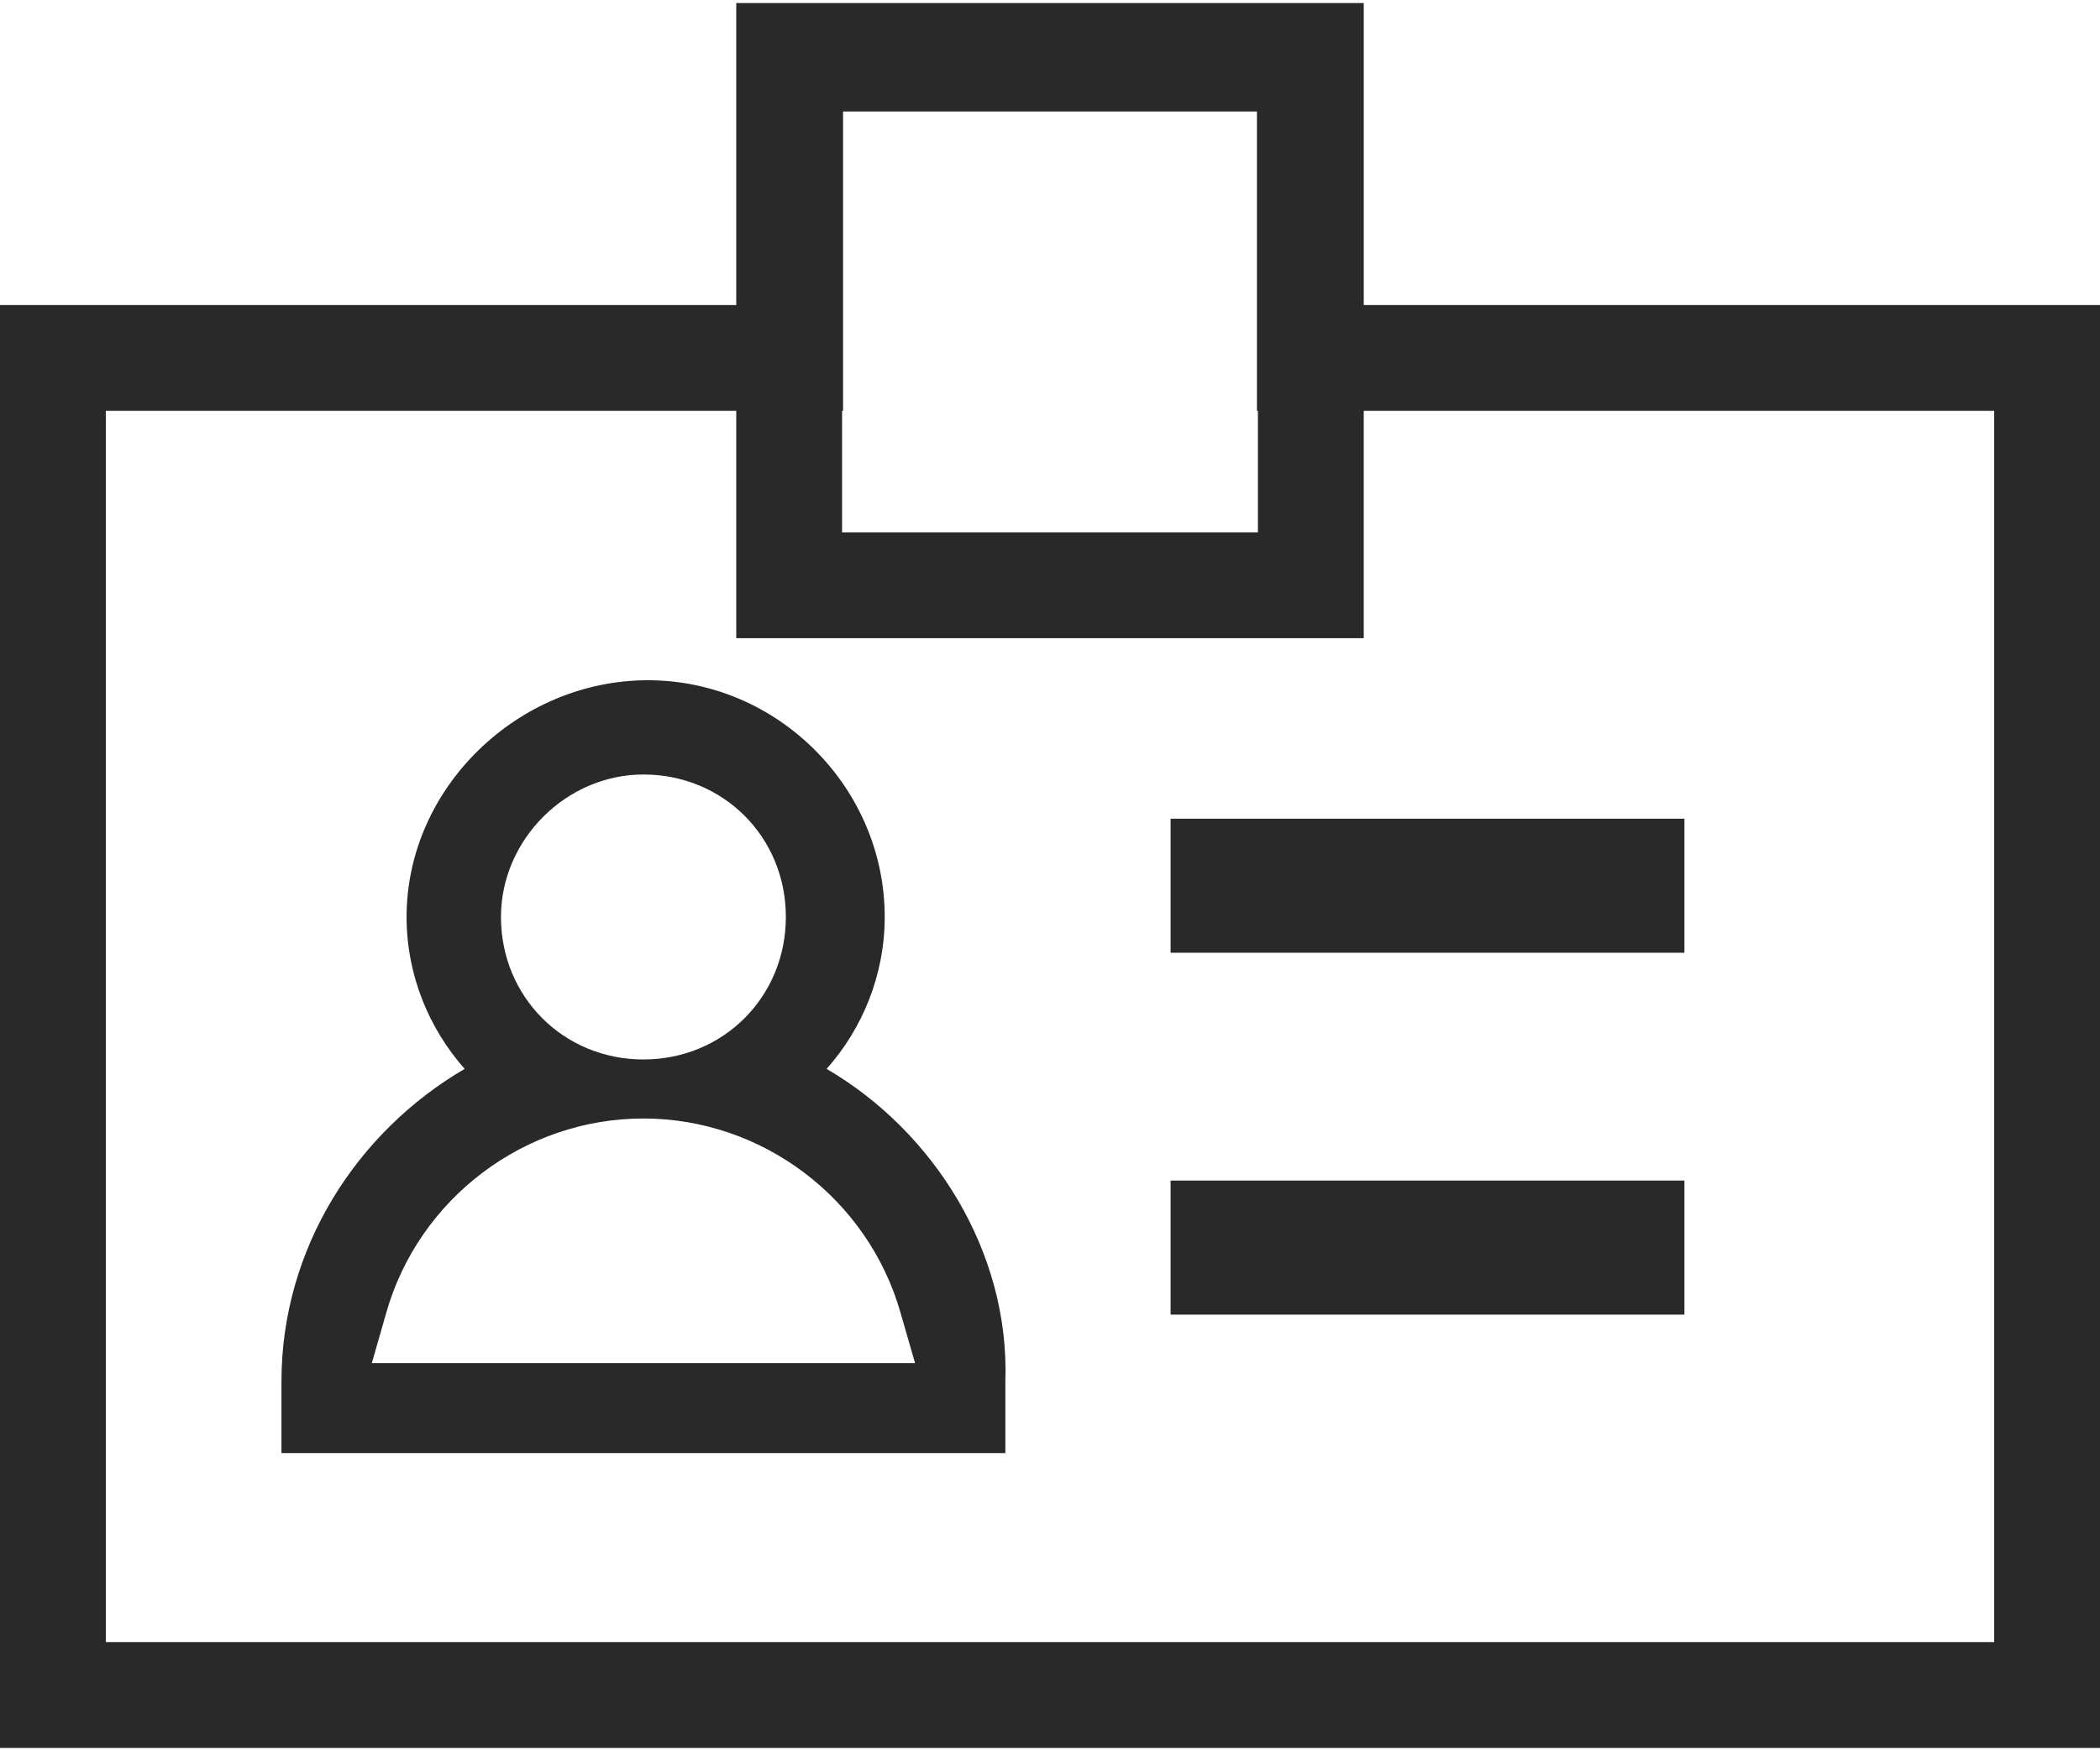 <?xml version="1.0" encoding="UTF-8"?>
<!DOCTYPE svg PUBLIC "-//W3C//DTD SVG 1.0//EN" "http://www.w3.org/TR/2001/REC-SVG-20010904/DTD/svg10.dtd">
<!-- Creator: CorelDRAW X8 -->
<svg xmlns="http://www.w3.org/2000/svg" xml:space="preserve" width="259px" height="216px" version="1.0" shape-rendering="geometricPrecision" text-rendering="geometricPrecision" image-rendering="optimizeQuality" fill-rule="evenodd" clip-rule="evenodd"
viewBox="0 0 6928027 5757792"
 xmlns:xlink="http://www.w3.org/1999/xlink">
 <g id="Layer_x0020_1">
  <g id="_2796007988704">
   <g id="_2796007976992">
    <path fill="#282928" fill-rule="nonzero" d="M2727056 3517140c117958,-132722 191685,-309800 191685,-501106 0,-427662 -353683,-781408 -781345,-781408 -427378,0 -796109,353746 -796109,781408 0,191275 74011,368353 191684,501106 -353682,206228 -604424,589660 -604424,1031645l0 236072 2388201 0 0 -236072c14733,-427378 -235978,-825386 -589660,-1031645l-32 0zm-604456 -971452c263645,0 470000,206354 470000,469999 0,263582 -206355,470347 -470000,470347 -263550,0 -469873,-206733 -469873,-470347 0,-254559 215061,-469999 469873,-469999zm-895895 1942304l47795 -166856c107610,-377123 456339,-640358 848069,-640358 391445,0 740238,263267 848068,640074l48205 167140 -1792168 0 31 0z"/>
    <polygon fill="#282928" fill-rule="nonzero" points="3861894,2691565 5556990,2691565 5556990,3133865 3861894,3133865 "/>
    <polygon fill="#282928" fill-rule="nonzero" points="3861894,3885650 5556990,3885650 5556990,4327982 3861894,4327982 "/>
    <path fill="#282928" fill-rule="nonzero" d="M4499097 996438l0 -39120 0 -957318 -2070136 0 0 957318 0 39120 -2428961 0 0 4761354 6928027 0 0 -4761354 -2428961 0 31 0zm-1720996 349139l3186 0 0 -349139 0 -638560 1365484 0 0 638560 0 349139 3186 0 0 401226 -1371856 0 0 -401226zm3800849 4063012l-6229842 0 0 -4063012 2079853 0 0 750302 2070136 0 0 -750302 2079853 0 0 4063012z"/>
   </g>
  </g>
 </g>
</svg>
